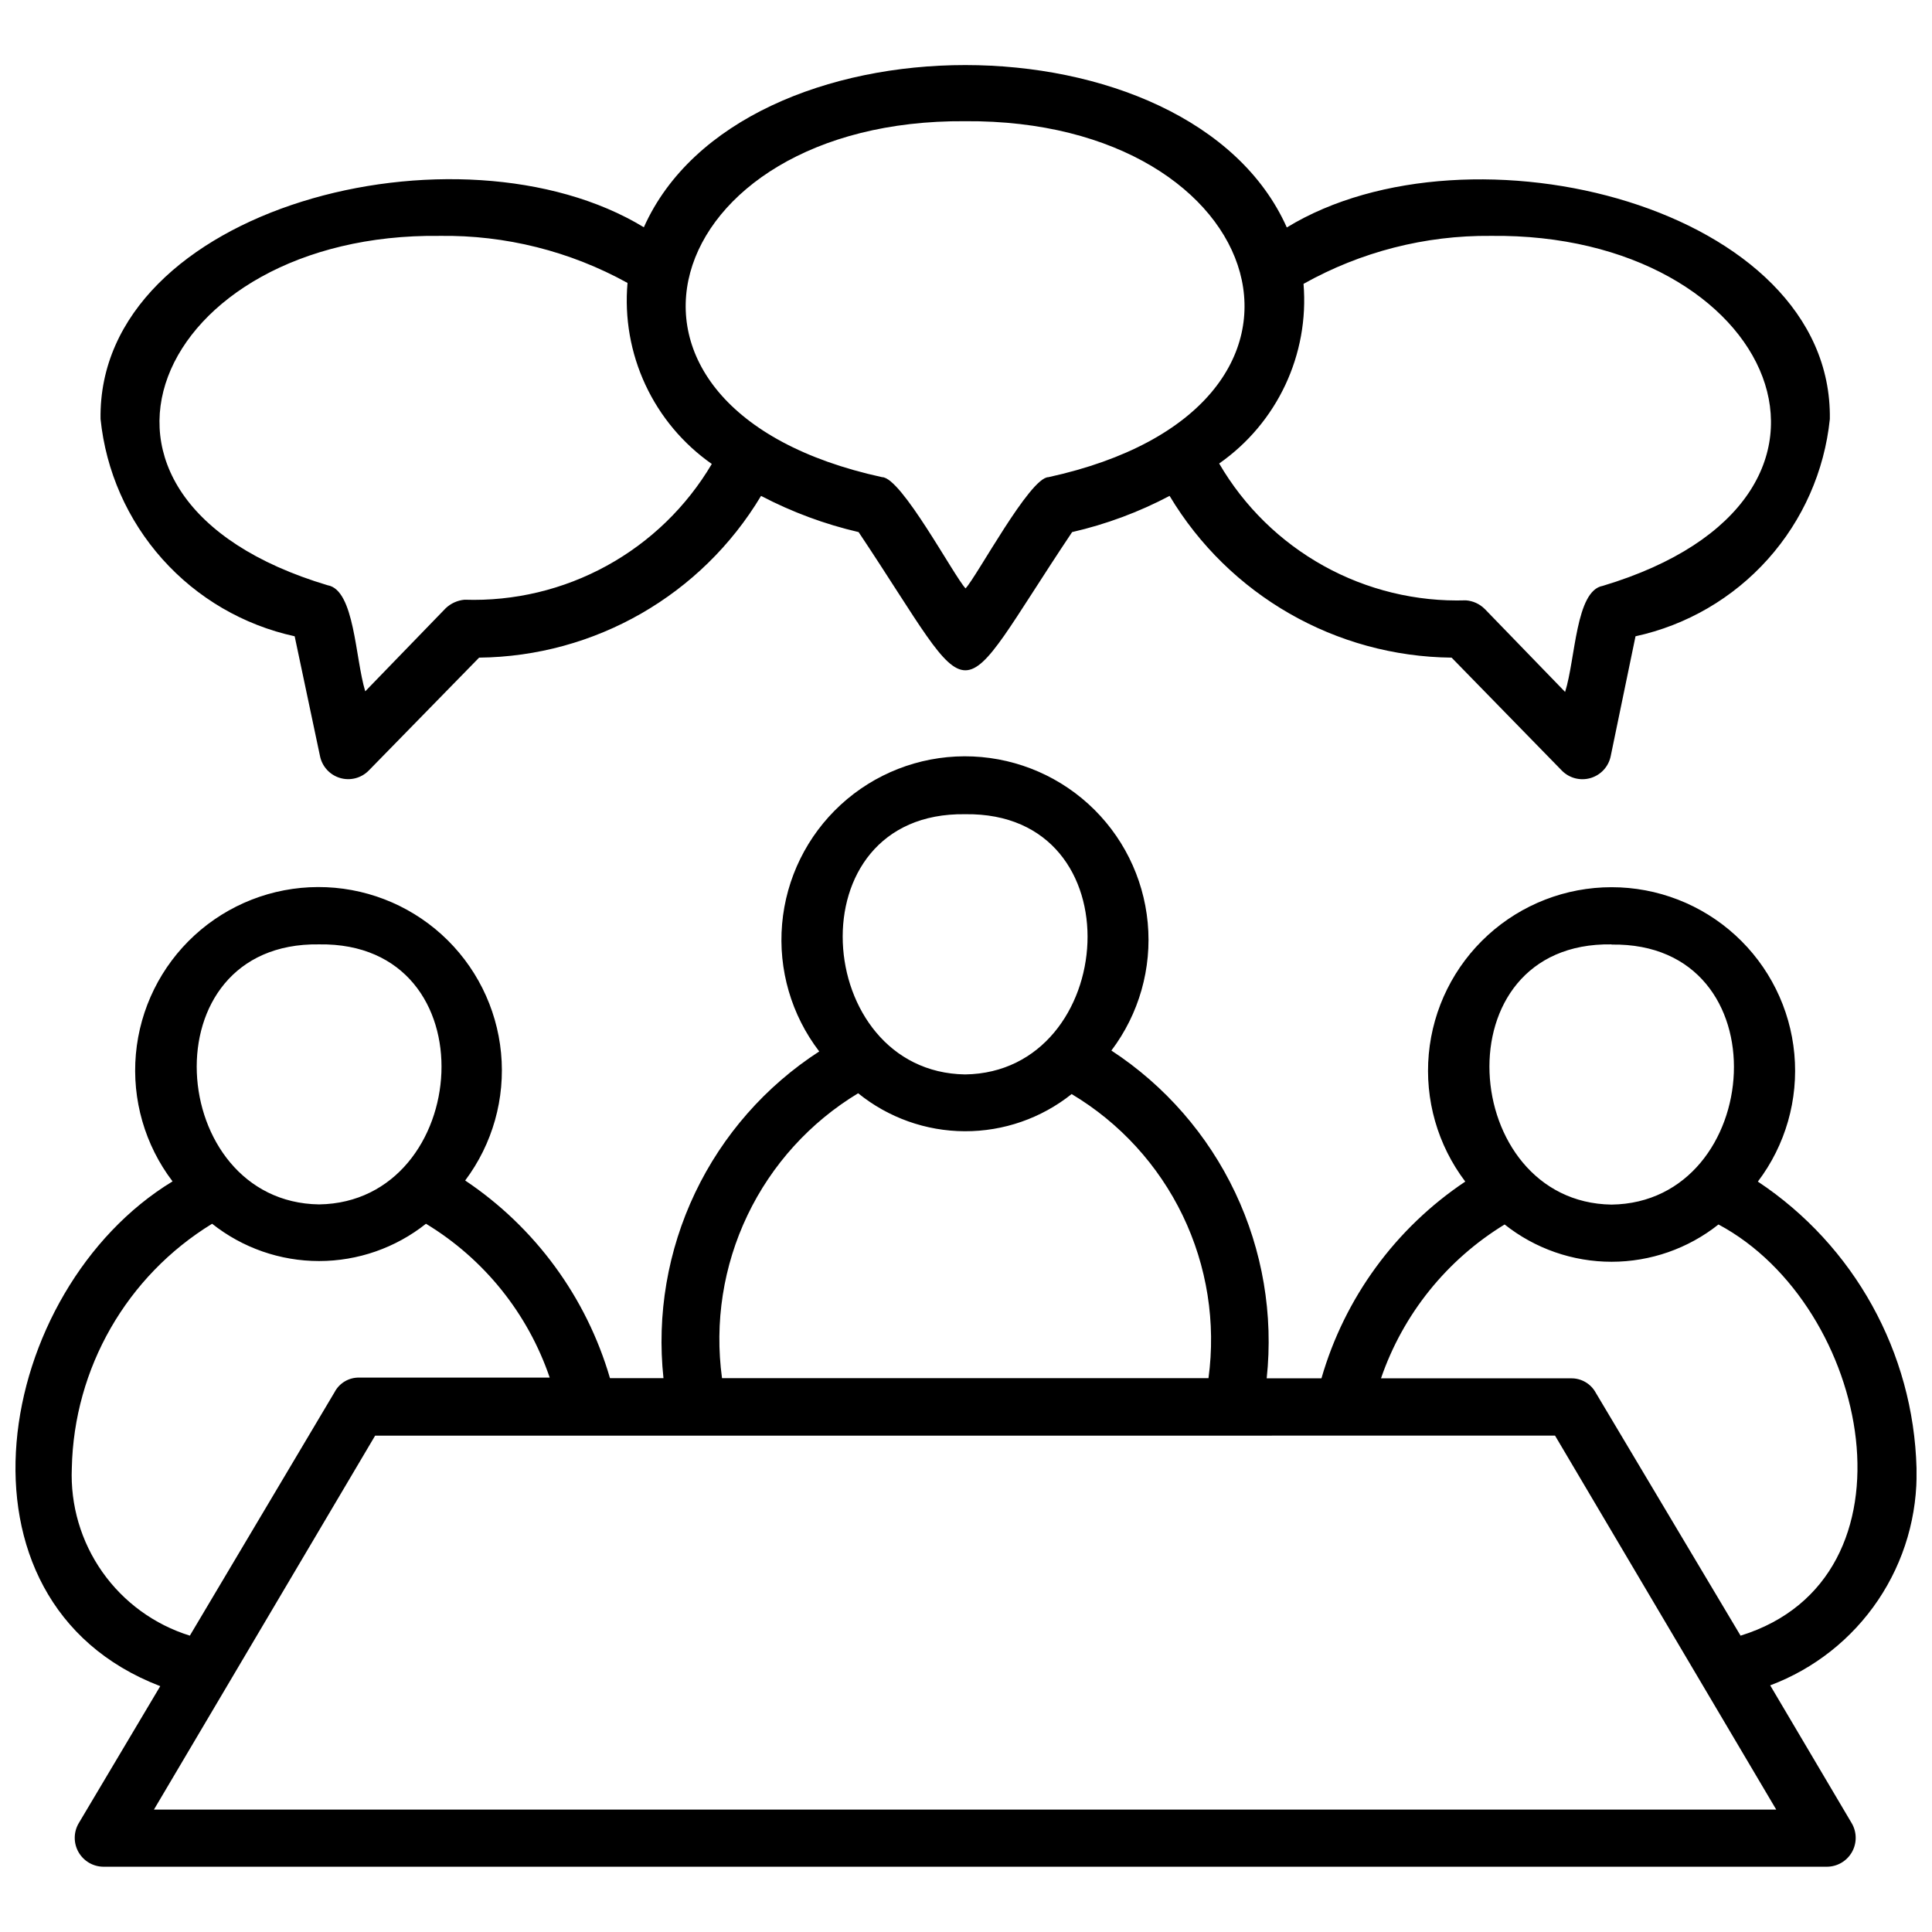 <?xml version="1.0" encoding="UTF-8"?>
<!-- Uploaded to: ICON Repo, www.svgrepo.com, Generator: ICON Repo Mixer Tools -->
<svg width="800px" height="800px" version="1.1" viewBox="144 144 512 512" xmlns="http://www.w3.org/2000/svg">
 <defs>
  <clipPath id="a">
   <path d="m148.09 344h503.81v295h-503.81z"/>
  </clipPath>
 </defs>
 <path d="m222.09 312.62 6.715 31.758v-0.004c0.562 2.762 2.598 4.988 5.301 5.793 2.699 0.805 5.625 0.051 7.602-1.953l29.262-29.934c30.668-0.316 58.961-16.551 74.715-42.863 8.176 4.281 16.867 7.508 25.855 9.594 32.668 48.977 23.984 48.691 56.582 0 8.988-2.062 17.672-5.289 25.832-9.594 15.758 26.32 44.066 42.555 74.738 42.863l29.215 29.934c1.98 2.016 4.914 2.773 7.629 1.969 2.711-0.801 4.758-3.035 5.32-5.809l6.574-31.754c13.555-2.945 25.832-10.098 35.078-20.434 9.25-10.34 14.996-23.336 16.418-37.133 0.84-56.199-95.316-80.445-143.91-50.777-25.57-57.371-144.8-57.371-170.39-0.047-48.789-29.668-144.82-5.422-143.98 50.801 1.41 13.797 7.144 26.793 16.387 37.137 9.238 10.344 21.512 17.5 35.062 20.453zm316.96-106.11c75.289-0.91 106.9 69.559 29.695 92.75-7.195 1.27-7.195 19.355-9.977 28.109l-21.324-22.02-0.004 0.004c-1.332-1.32-3.094-2.121-4.965-2.254-13.156 0.406-26.176-2.746-37.684-9.133-11.508-6.383-21.082-15.758-27.699-27.133 15.395-10.762 23.906-28.891 22.355-47.609 15.141-8.492 32.238-12.875 49.602-12.715zm-139.29-30.387c81.191-0.625 105.68 76.059 22.09 94.332-4.918 0-19.02 26.383-21.969 29.477-3.117-3.332-17.004-29.453-22.113-29.477-83.66-18.25-59.27-94.934 21.992-94.332zm-139.23 30.387c17.395-0.242 34.547 4.059 49.77 12.473-0.816 9.254 0.816 18.559 4.734 26.98 3.922 8.422 9.988 15.66 17.598 20.992-6.688 11.324-16.301 20.645-27.832 26.973-11.527 6.332-24.551 9.441-37.695 9.004-1.871 0.172-3.629 0.965-4.988 2.254l-21.324 22.02c-2.688-8.801-2.805-26.887-9.977-28.109-77.16-23.098-45.551-93.496 29.715-92.586z"/>
 <g clip-path="url(#a)">
  <path d="m651.9 533.07c-0.824-30.648-16.508-58.977-42.047-75.938 7.328-9.672 10.777-21.73 9.668-33.812-1.105-12.082-6.688-23.312-15.648-31.492-8.965-8.18-20.656-12.711-32.789-12.711-12.133 0-23.828 4.531-32.789 12.711s-14.543 19.41-15.652 31.492c-1.105 12.082 2.344 24.141 9.668 33.812-18.461 12.336-31.965 30.805-38.113 52.141h-14.512c1.805-16.863-1.086-33.902-8.348-49.23-7.262-15.328-18.617-28.355-32.809-37.641 7.32-9.688 10.758-21.766 9.629-33.855s-6.742-23.324-15.73-31.488c-8.992-8.164-20.711-12.668-32.852-12.633-12.145 0.039-23.836 4.617-32.773 12.836-8.941 8.223-14.48 19.488-15.535 31.586-1.055 12.098 2.453 24.152 9.836 33.793-14.215 9.203-25.598 22.168-32.887 37.453-7.285 15.289-10.191 32.297-8.391 49.133h-14.176c-6.242-21.426-19.828-39.969-38.375-52.383 7.269-9.688 10.664-21.742 9.508-33.801-1.152-12.059-6.766-23.25-15.742-31.383-8.977-8.133-20.668-12.621-32.781-12.582-12.113 0.035-23.773 4.598-32.699 12.785s-14.473 19.414-15.551 31.48 2.387 24.098 9.719 33.738c-47.152 28.641-62 111.2-3.262 133.77l-21.586 36.289c-1.406 2.367-1.434 5.301-0.074 7.691s3.898 3.871 6.648 3.871h456.68-0.004c2.75 0 5.289-1.48 6.648-3.871s1.328-5.324-0.074-7.691l-21.586-36.504c11.645-4.371 21.641-12.266 28.594-22.582 6.949-10.316 10.512-22.547 10.188-34.98zm-80.832-138.75c45.812-0.695 40.633 68.383 0 68.91-40.461-0.602-45.738-69.68 0.004-68.961zm-171.3-34.543c45.812-0.672 40.633 68.406 0 68.957-40.605-0.598-45.836-69.625 0-68.957zm-28.348 73.949c7.996 6.477 17.961 10.027 28.25 10.066 10.289 0.039 20.285-3.438 28.328-9.852 12.758 7.617 22.992 18.816 29.441 32.199 6.445 13.387 8.82 28.367 6.824 43.09h-128.92c-2.016-14.734 0.324-29.734 6.734-43.152 6.41-13.418 16.609-24.664 29.34-32.352zm-142.86-39.457c45.883-0.672 40.559 68.332 0 68.91-40.559-0.574-45.836-69.582 0-68.91zm-65.527 138.8c0.555-26.512 14.562-50.918 37.18-64.762 8.059 6.398 18.047 9.883 28.336 9.883 10.293 0 20.281-3.484 28.34-9.883 15.383 9.316 26.992 23.75 32.789 40.773h-50.441c-2.75-0.074-5.301 1.426-6.574 3.863l-38.352 64.52c-9.379-2.914-17.531-8.852-23.188-16.879-5.656-8.031-8.5-17.703-8.09-27.516zm451.69 90.496h-429.93l58.621-99.105 312.69-0.004zm-9.426-46.051-38.375-64.375-0.004-0.004c-1.293-2.418-3.828-3.906-6.57-3.863h-50.367c5.832-16.992 17.422-31.414 32.762-40.773 8.059 6.398 18.047 9.883 28.34 9.883 10.289 0 20.277-3.484 28.336-9.883 40.367 21.562 54.762 93.781 5.879 108.96z"/>
 </g>
</svg>